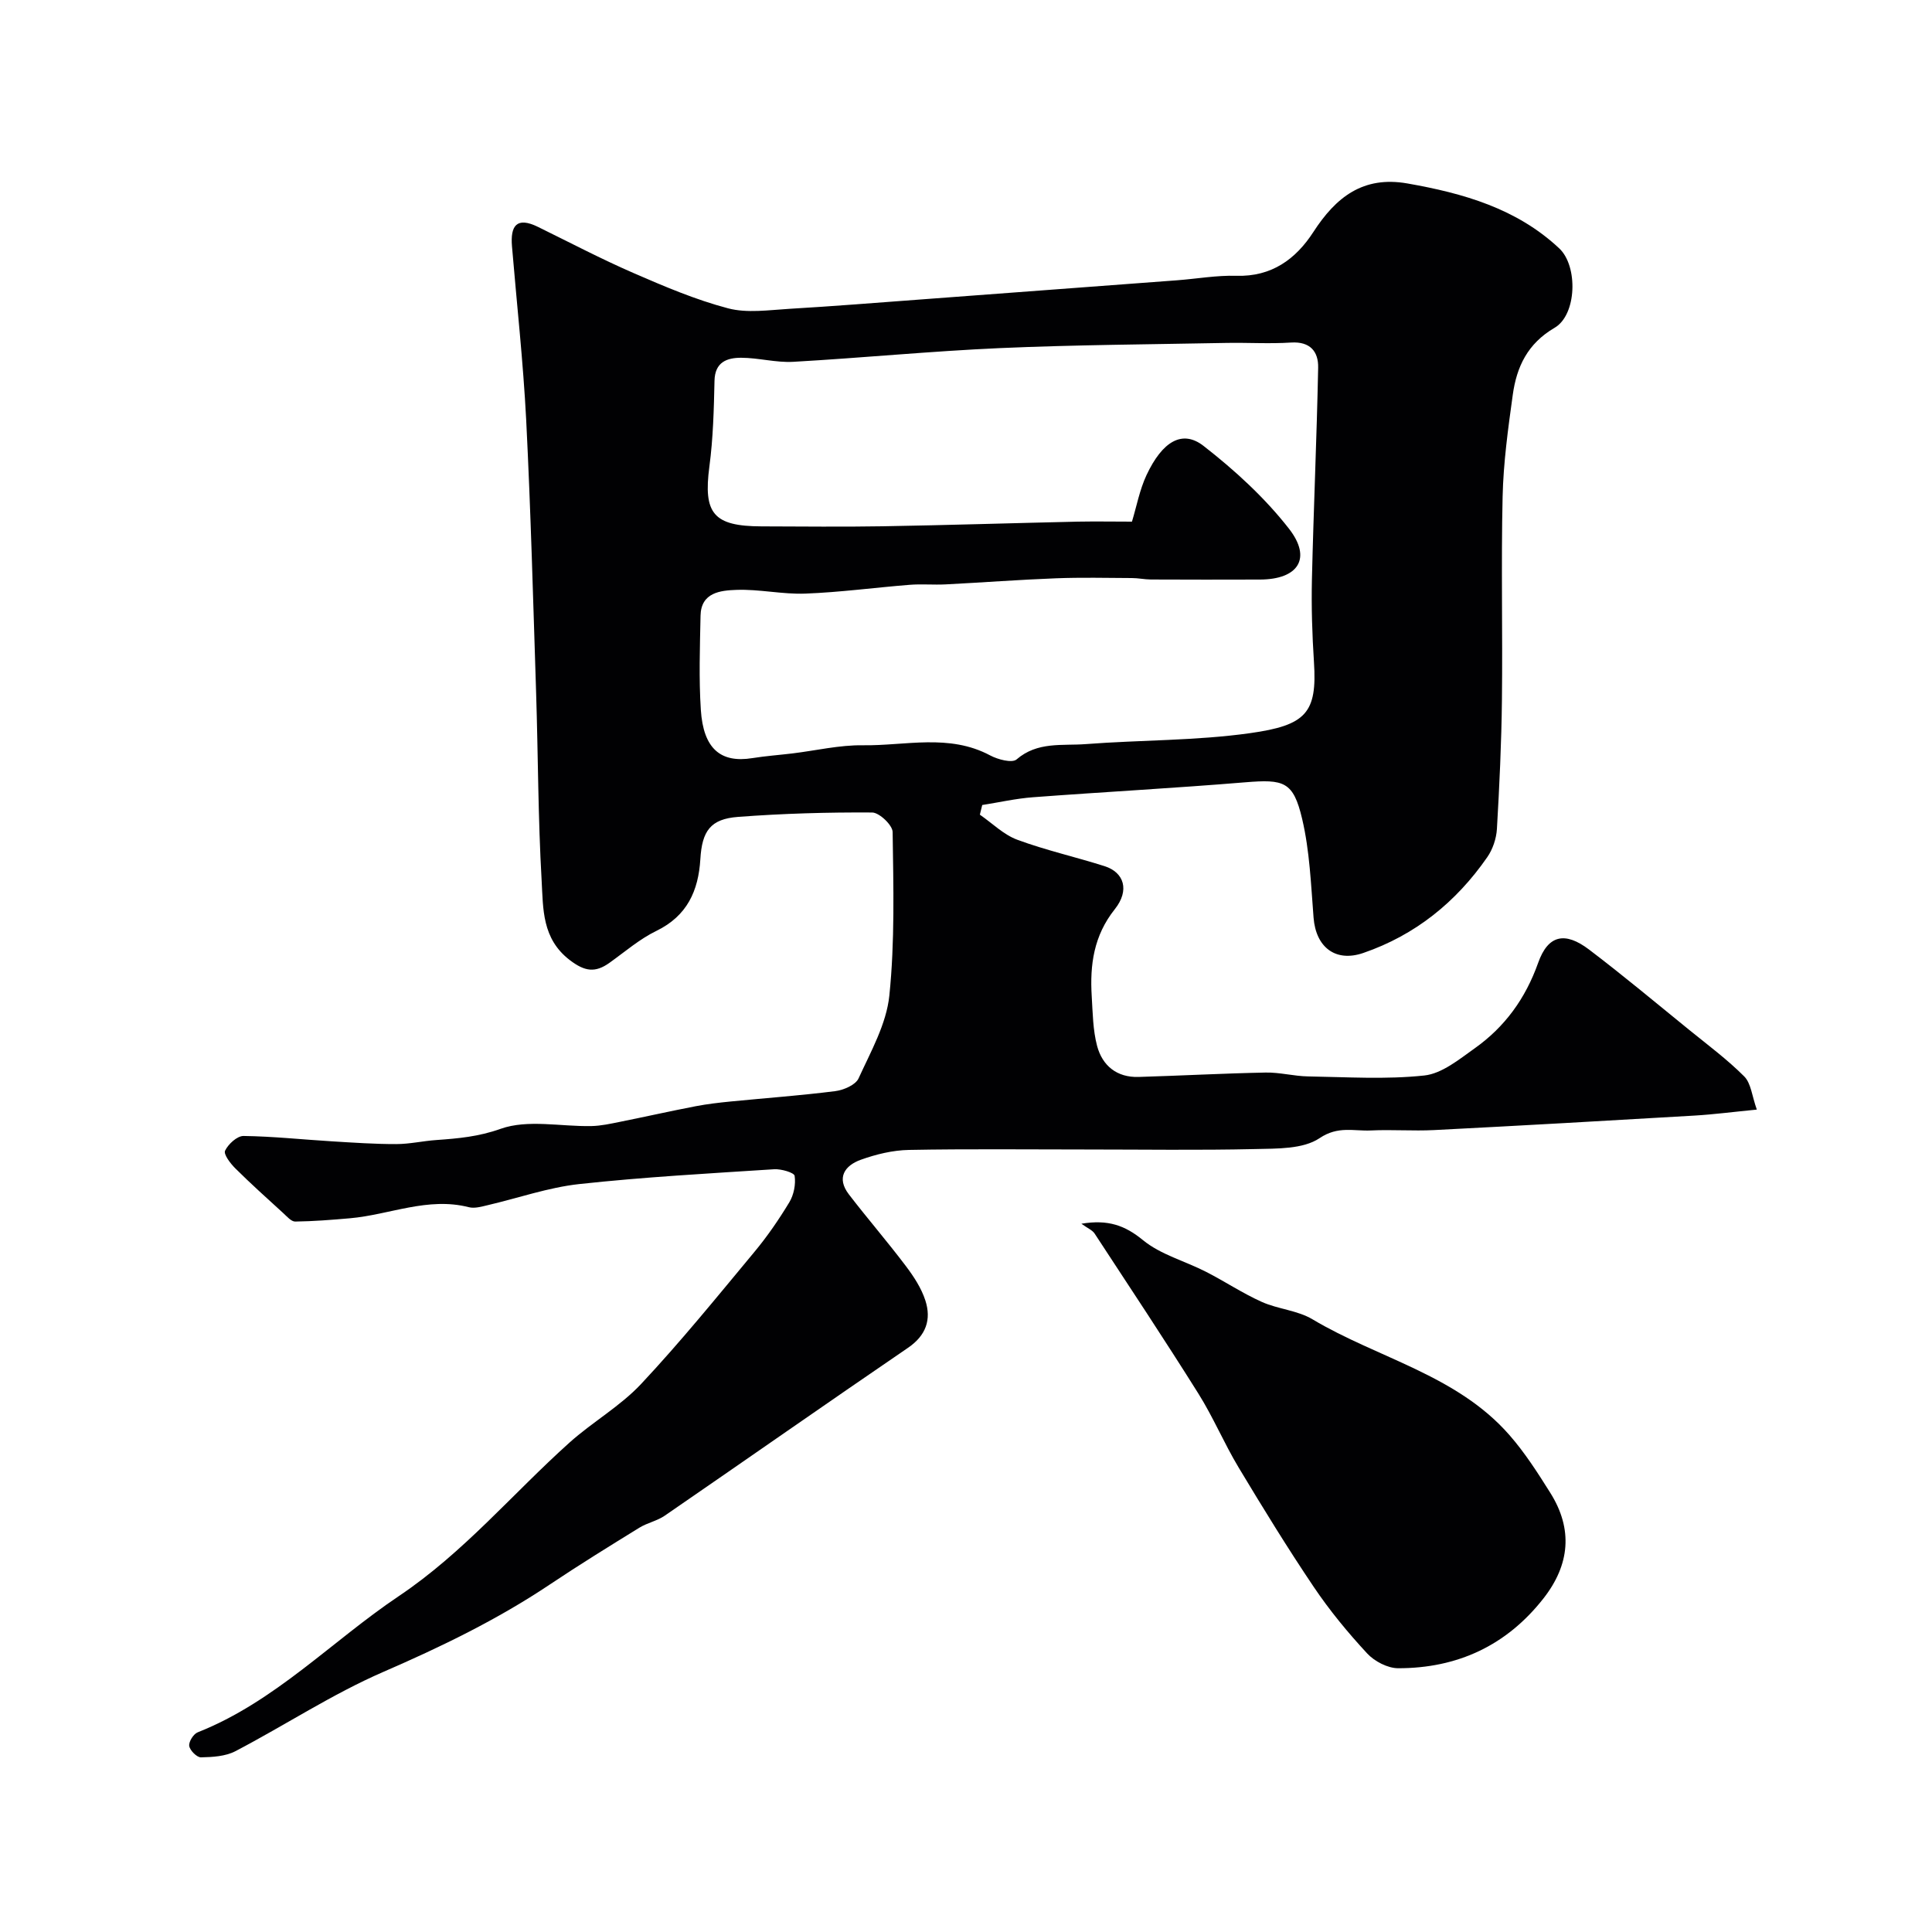 <svg enable-background="new 0 0 400 400" viewBox="0 0 400 400" xmlns="http://www.w3.org/2000/svg"><g fill="#010103"><path d="m202.87 168.67c2.57 1.77 4.91 4.14 7.75 5.19 5.89 2.18 12.07 3.56 18.07 5.47 4.03 1.28 5.25 4.98 2.11 8.92-4.36 5.48-5.17 11.52-4.77 18.02.21 3.44.24 6.98 1.11 10.27 1.09 4.1 4.1 6.57 8.59 6.43 8.77-.26 17.53-.74 26.3-.91 2.92-.06 5.86.75 8.79.8 8.03.13 16.12.66 24.06-.19 3.66-.39 7.22-3.34 10.46-5.64 6.23-4.43 10.49-10.29 13.12-17.69 2.06-5.81 5.58-6.5 10.53-2.75 7.05 5.35 13.85 11.04 20.72 16.62 3.87 3.14 7.91 6.14 11.42 9.66 1.41 1.42 1.6 4.06 2.6 6.86-4.84.47-8.86 1-12.9 1.24-17.97 1.06-35.94 2.08-53.91 3-4.35.22-8.74-.13-13.09.08-3.52.17-6.8-.99-10.62 1.59-3.42 2.3-8.79 2.15-13.32 2.26-11.7.27-23.4.09-35.1.09-12.2 0-24.4-.14-36.6.09-3.35.06-6.81.9-9.98 2.04-3.31 1.19-5.09 3.73-2.46 7.16 3.83 4.99 7.96 9.76 11.75 14.78 1.66 2.19 3.26 4.62 4.09 7.2 1.27 3.94.14 7.24-3.6 9.79-16.85 11.5-33.56 23.2-50.37 34.76-1.57 1.08-3.6 1.47-5.24 2.48-6.24 3.85-12.48 7.7-18.57 11.78-10.85 7.26-22.47 12.88-34.45 18.08-10.59 4.6-20.36 11.05-30.63 16.42-2.06 1.07-4.72 1.22-7.12 1.27-.84.02-2.28-1.42-2.43-2.35-.14-.86.87-2.49 1.75-2.83 16.01-6.34 27.75-18.88 41.65-28.21 13.45-9.03 23.55-21.21 35.33-31.78 4.75-4.26 10.49-7.51 14.82-12.13 8.2-8.75 15.77-18.09 23.44-27.32 2.68-3.22 5.08-6.71 7.25-10.3.93-1.54 1.36-3.72 1.1-5.47-.1-.68-2.79-1.46-4.24-1.37-13.47.87-26.96 1.61-40.37 3.07-6.39.7-12.62 2.9-18.94 4.37-1.27.3-2.71.72-3.89.42-8.51-2.18-16.42 1.57-24.63 2.29-3.77.33-7.55.63-11.33.68-.82.01-1.71-1.05-2.47-1.74-3.34-3.05-6.72-6.08-9.93-9.27-1.02-1.01-2.47-2.92-2.12-3.66.65-1.36 2.49-3.06 3.82-3.05 6.1.08 12.19.74 18.29 1.11 4.44.27 8.89.58 13.33.57 2.77 0 5.53-.65 8.31-.84 4.51-.32 8.73-.69 13.3-2.32 5.62-2 12.48-.44 18.8-.57 1.97-.04 3.94-.48 5.88-.87 5.24-1.05 10.46-2.23 15.71-3.24 2.4-.46 4.83-.74 7.26-.98 7.2-.71 14.43-1.23 21.61-2.14 1.75-.22 4.23-1.28 4.85-2.65 2.54-5.56 5.76-11.25 6.37-17.14 1.15-11.2.84-22.57.68-33.86-.02-1.43-2.76-4.03-4.24-4.04-9.26-.06-18.54.21-27.77.91-5.71.43-7.45 2.91-7.8 8.75-.4 6.55-2.73 11.75-9.1 14.85-3.48 1.69-6.51 4.32-9.7 6.6-2.95 2.11-5.11 1.84-8.24-.56-5.78-4.43-5.49-10.62-5.82-16.45-.74-12.91-.73-25.87-1.14-38.8-.61-18.87-1.11-37.75-2.06-56.61-.62-12-1.94-23.95-2.94-35.91-.35-4.18.9-6.22 5.37-4.03 6.57 3.22 13.06 6.63 19.77 9.55 6.39 2.78 12.87 5.54 19.58 7.31 3.97 1.05 8.46.36 12.69.11 9.04-.53 18.08-1.26 27.11-1.93 17.73-1.32 35.45-2.64 53.18-3.98 4.1-.31 8.21-1.05 12.29-.93 7.29.22 12.29-3.45 15.93-9.07 4.65-7.19 10.28-11.66 19.46-10.05 11.56 2.03 22.62 5.17 31.44 13.44 3.93 3.68 3.64 13.76-.95 16.44-5.62 3.28-7.87 8.1-8.67 13.9-.97 6.99-1.94 14.03-2.1 21.07-.32 13.99.02 28-.14 42-.1 8.94-.52 17.88-1.04 26.8-.12 2-.87 4.23-2.02 5.87-6.44 9.27-14.88 16.1-25.64 19.8-5.74 1.98-9.82-1.17-10.3-7.3-.54-6.85-.8-13.83-2.37-20.48-1.83-7.75-3.77-8.21-11.81-7.55-14.62 1.21-29.27 1.99-43.89 3.09-3.53.26-7.02 1.06-10.53 1.61-.17.66-.33 1.33-.49 2zm31.49-60.67c.96-3.17 1.59-6.59 3.01-9.63 3.3-7.03 7.43-9.46 11.81-6.05 6.45 5.02 12.67 10.71 17.68 17.13 4.82 6.17 1.91 10.52-6 10.54-7.53.03-15.06.02-22.59-.01-1.31-.01-2.62-.3-3.93-.3-5.24-.03-10.48-.15-15.71.05-7.61.29-15.21.87-22.82 1.26-2.49.13-5.01-.11-7.49.09-7.2.57-14.39 1.55-21.6 1.82-4.74.18-9.54-.95-14.28-.77-3.25.12-7.31.51-7.4 5.35-.13 6.49-.36 13.01.06 19.48.52 8.05 4.09 11.06 10.67 10 2.74-.44 5.52-.64 8.28-.97 4.87-.59 9.75-1.76 14.61-1.69 8.79.12 17.83-2.45 26.34 2.1 1.59.85 4.54 1.63 5.47.83 4.33-3.74 9.47-2.8 14.31-3.17 11.34-.87 22.81-.69 34.04-2.27 11.58-1.63 13.91-4.17 13.22-14.73-.37-5.7-.55-11.42-.42-17.13.34-14.6 1-29.2 1.29-43.81.07-3.31-1.63-5.45-5.61-5.2-4.48.29-8.99-.01-13.49.08-15.59.3-31.2.39-46.77 1.07-14.28.63-28.53 2.03-42.8 2.84-3.57.2-7.19-.83-10.79-.84-2.92 0-5.44.87-5.52 4.77-.13 5.93-.28 11.89-1.06 17.75-1.28 9.71.81 12.36 10.8 12.39 8.36.02 16.72.12 25.08-.02 13.46-.23 26.91-.66 40.37-.96 3.81-.07 7.62 0 11.24 0z"/><path d="m223.89 253.36c5.51-.92 9.02.34 12.74 3.39 3.66 3.01 8.69 4.33 13.04 6.55 3.9 1.99 7.57 4.45 11.56 6.24 3.37 1.51 7.4 1.75 10.51 3.61 13.54 8.07 29.86 11.5 40.75 23.94 3.21 3.66 5.88 7.84 8.48 11.98 4.74 7.54 4.04 14.89-1.4 21.85-7.65 9.77-17.83 14.48-30.09 14.47-2.18 0-4.92-1.43-6.44-3.08-3.99-4.31-7.76-8.88-11.04-13.75-5.44-8.07-10.54-16.38-15.55-24.72-2.99-4.97-5.25-10.39-8.33-15.3-7-11.16-14.28-22.14-21.5-33.16-.48-.71-1.44-1.08-2.73-2.02z"/></g></svg>